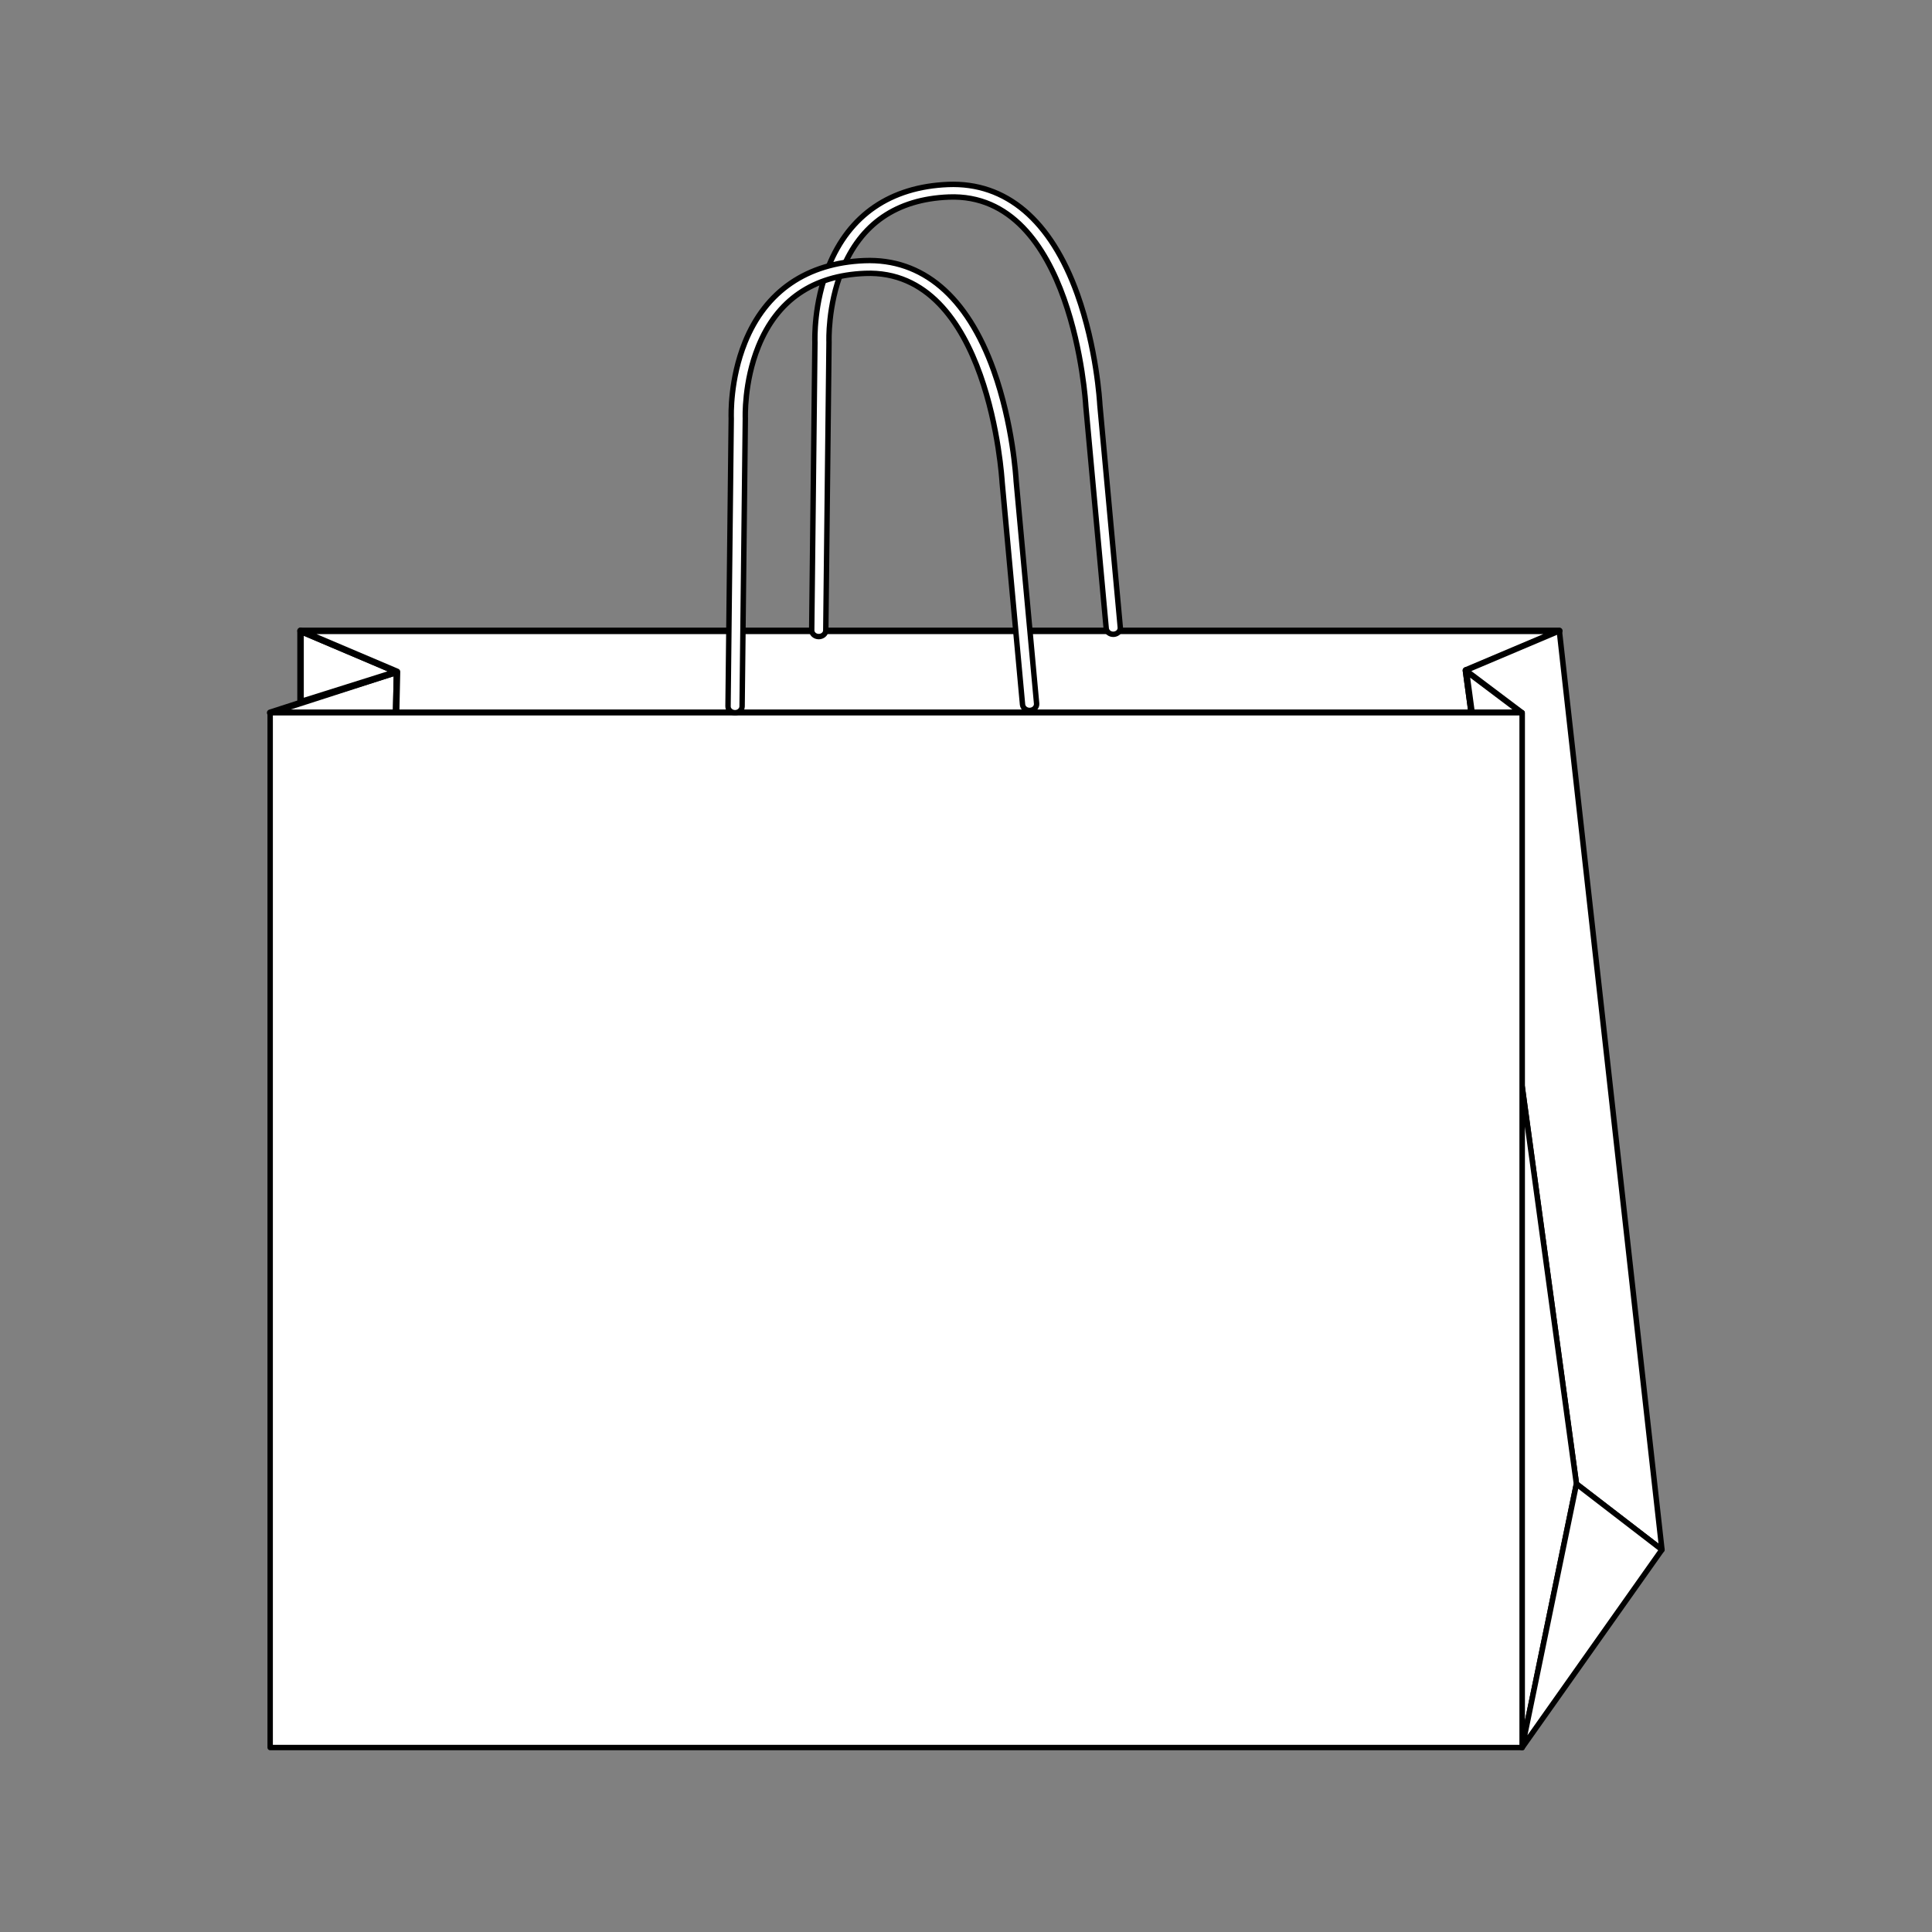 <?xml version="1.0" encoding="utf-8"?>
<!-- Generator: Adobe Illustrator 25.4.1, SVG Export Plug-In . SVG Version: 6.00 Build 0)  -->
<svg version="1.1" id="Layer_1" xmlns="http://www.w3.org/2000/svg" xmlns:xlink="http://www.w3.org/1999/xlink" x="0px" y="0px"
	 viewBox="0 0 1920.8 1920.8" style="enable-background:new 0 0 1920.8 1920.8;" xml:space="preserve">
<rect x="0" y="0" width="1920.8" height="1920.8" fill="#808080" stroke="none"/>
<style type="text/css">
	.st0{fill:#FFFFFF;stroke:#000000;stroke-width:5.383;stroke-linecap:round;stroke-linejoin:round;stroke-miterlimit:10;}
	
		.st1{fill-rule:evenodd;clip-rule:evenodd;fill:#FFFFFF;stroke:#000000;stroke-width:5.383;stroke-linecap:round;stroke-linejoin:round;stroke-miterlimit:10;}
	.st2{stroke:#000000;stroke-width:4.603;stroke-miterlimit:10;}
	
		.st3{clip-path:url(#SVGID_00000070097999349914904440000004984591735595515576_);fill:#FFFFFF;stroke:#000000;stroke-width:5.383;stroke-linecap:round;stroke-linejoin:round;stroke-miterlimit:10;}
	
		.st4{clip-path:url(#XMLID_00000075861615233699469450000004594210504073963938_);fill:#FFFFFF;stroke:#000000;stroke-width:5.383;stroke-linecap:round;stroke-linejoin:round;stroke-miterlimit:10;}
	
		.st5{clip-path:url(#XMLID_00000103970415717169453510000014499034329267584669_);fill:#FFFFFF;stroke:#000000;stroke-width:5.383;stroke-linecap:round;stroke-linejoin:round;stroke-miterlimit:10;}
	
		.st6{clip-path:url(#XMLID_00000142876268489442496460000008782668684389803649_);fill:#FFFFFF;stroke:#000000;stroke-width:5.383;stroke-linecap:round;stroke-linejoin:round;stroke-miterlimit:10;}
	
		.st7{clip-path:url(#XMLID_00000034786807154329343870000009520031577004700837_);fill:#FFFFFF;stroke:#000000;stroke-width:5.383;stroke-linecap:round;stroke-linejoin:round;stroke-miterlimit:10;}
	.st8{fill:#FFFFFF;stroke:#000000;stroke-width:6.471;stroke-linecap:round;stroke-linejoin:round;stroke-miterlimit:10;}
	.st9{fill:#FFFFFF;stroke:#000000;stroke-width:5.452;stroke-linecap:round;stroke-linejoin:round;stroke-miterlimit:10;}
	
		.st10{clip-path:url(#SVGID_00000055708245794552292010000008318263148153602969_);fill:#FFFFFF;stroke:#000000;stroke-width:5.383;stroke-linecap:round;stroke-linejoin:round;stroke-miterlimit:10;}
	
		.st11{clip-path:url(#SVGID_00000067206625722168687840000016054166656593571233_);fill:#FFFFFF;stroke:#000000;stroke-width:5.383;stroke-linecap:round;stroke-linejoin:round;stroke-miterlimit:10;}
</style>
<g>
	<polygon id="XMLID_00000054255521790808951620000011658330111778159799_" class="st8" points="394.7,667.9 268.6,708.6 
		393.8,708.6 	"/>
	<polygon id="XMLID_00000000928701849755135860000010729949552138980497_" class="st8" points="298.8,627.2 394.7,667.9 
		298.8,698.1 	"/>
	<polyline id="XMLID_00000124853686739937179400000004693163034598695861_" class="st8" points="298.8,627.2 1550.3,627.2 
		1457.4,666.5 1463.1,708.6 393.8,708.6 394.7,667.9 298.8,627.2 	"/>
	<polygon id="XMLID_00000045610166178372426780000004836852981719831439_" class="st8" points="1457.4,666.5 1513.3,708.6 
		1463.1,708.6 	"/>
	<polygon id="XMLID_00000174568011513752427250000014522768856092309182_" class="st9" points="1513.3,708.6 1513.3,1080 
		1567.3,1475.3 1652.3,1540.7 1550.3,627.2 1457.4,666.5 	"/>
	<polygon id="XMLID_00000010994403962740091290000011232847171576943539_" class="st9" points="1567.3,1475.3 1513.3,1737.4 
		1513.3,1080 	"/>
	<polygon id="XMLID_00000067939539619104896150000001776469463042448829_" class="st9" points="1513.3,1737.4 1652.3,1540.7 
		1567.3,1475.3 	"/>
	
		<rect id="XMLID_00000084501388045436483710000017701567189386454706_" x="268.6" y="708.6" class="st1" width="1244.7" height="1028.8"/>
</g>
<g>
	<path class="st0" d="M814,632.9C814,632.9,814,632.9,814,632.9c-3.9,0-7.1-2.9-7-6.4l3.2-286.2c-0.1-3.2-1.2-38.7,13.6-75.5
		c20.5-51,61.6-79.1,118.8-81.4c57.7-2.3,102.1,35.4,128.5,109.1c19.1,53.5,22.2,106.6,22.4,110.2l20.3,221.1
		c0.3,3.5-2.6,6.5-6.4,6.8c-3.9,0.3-7.2-2.3-7.6-5.8l-20.3-221.3c0-0.1,0-0.2,0-0.2c-0.1-2.1-12.3-212.4-136.3-207.4
		c-51.7,2.1-87.4,26.5-106.1,72.8c-14.3,35.4-12.9,70.8-12.9,71.2c0,0.1,0,0.2,0,0.3L821,626.7C821,630.2,817.8,632.9,814,632.9z"/>
</g>
<g>
	<path class="st0" d="M730.8,708.6C730.7,708.6,730.7,708.6,730.8,708.6c-3.9,0-7.1-2.9-7-6.4L727,416c-0.1-3.2-1.2-38.7,13.6-75.5
		c20.5-51,61.6-79.1,118.8-81.4c57.7-2.3,102.1,35.4,128.5,109.1c19.1,53.5,22.2,106.6,22.4,110.2l20.3,221.1
		c0.3,3.5-2.6,6.5-6.4,6.8c-3.9,0.3-7.2-2.3-7.6-5.8l-20.3-221.3c0-0.1,0-0.2,0-0.2C996.1,477,984,266.8,860,271.8
		c-51.7,2.1-87.4,26.5-106.1,72.8c-14.3,35.4-12.9,70.8-12.9,71.2c0,0.1,0,0.2,0,0.3l-3.2,286.3
		C737.7,705.8,734.6,708.6,730.8,708.6z"/>
</g>
</svg>
